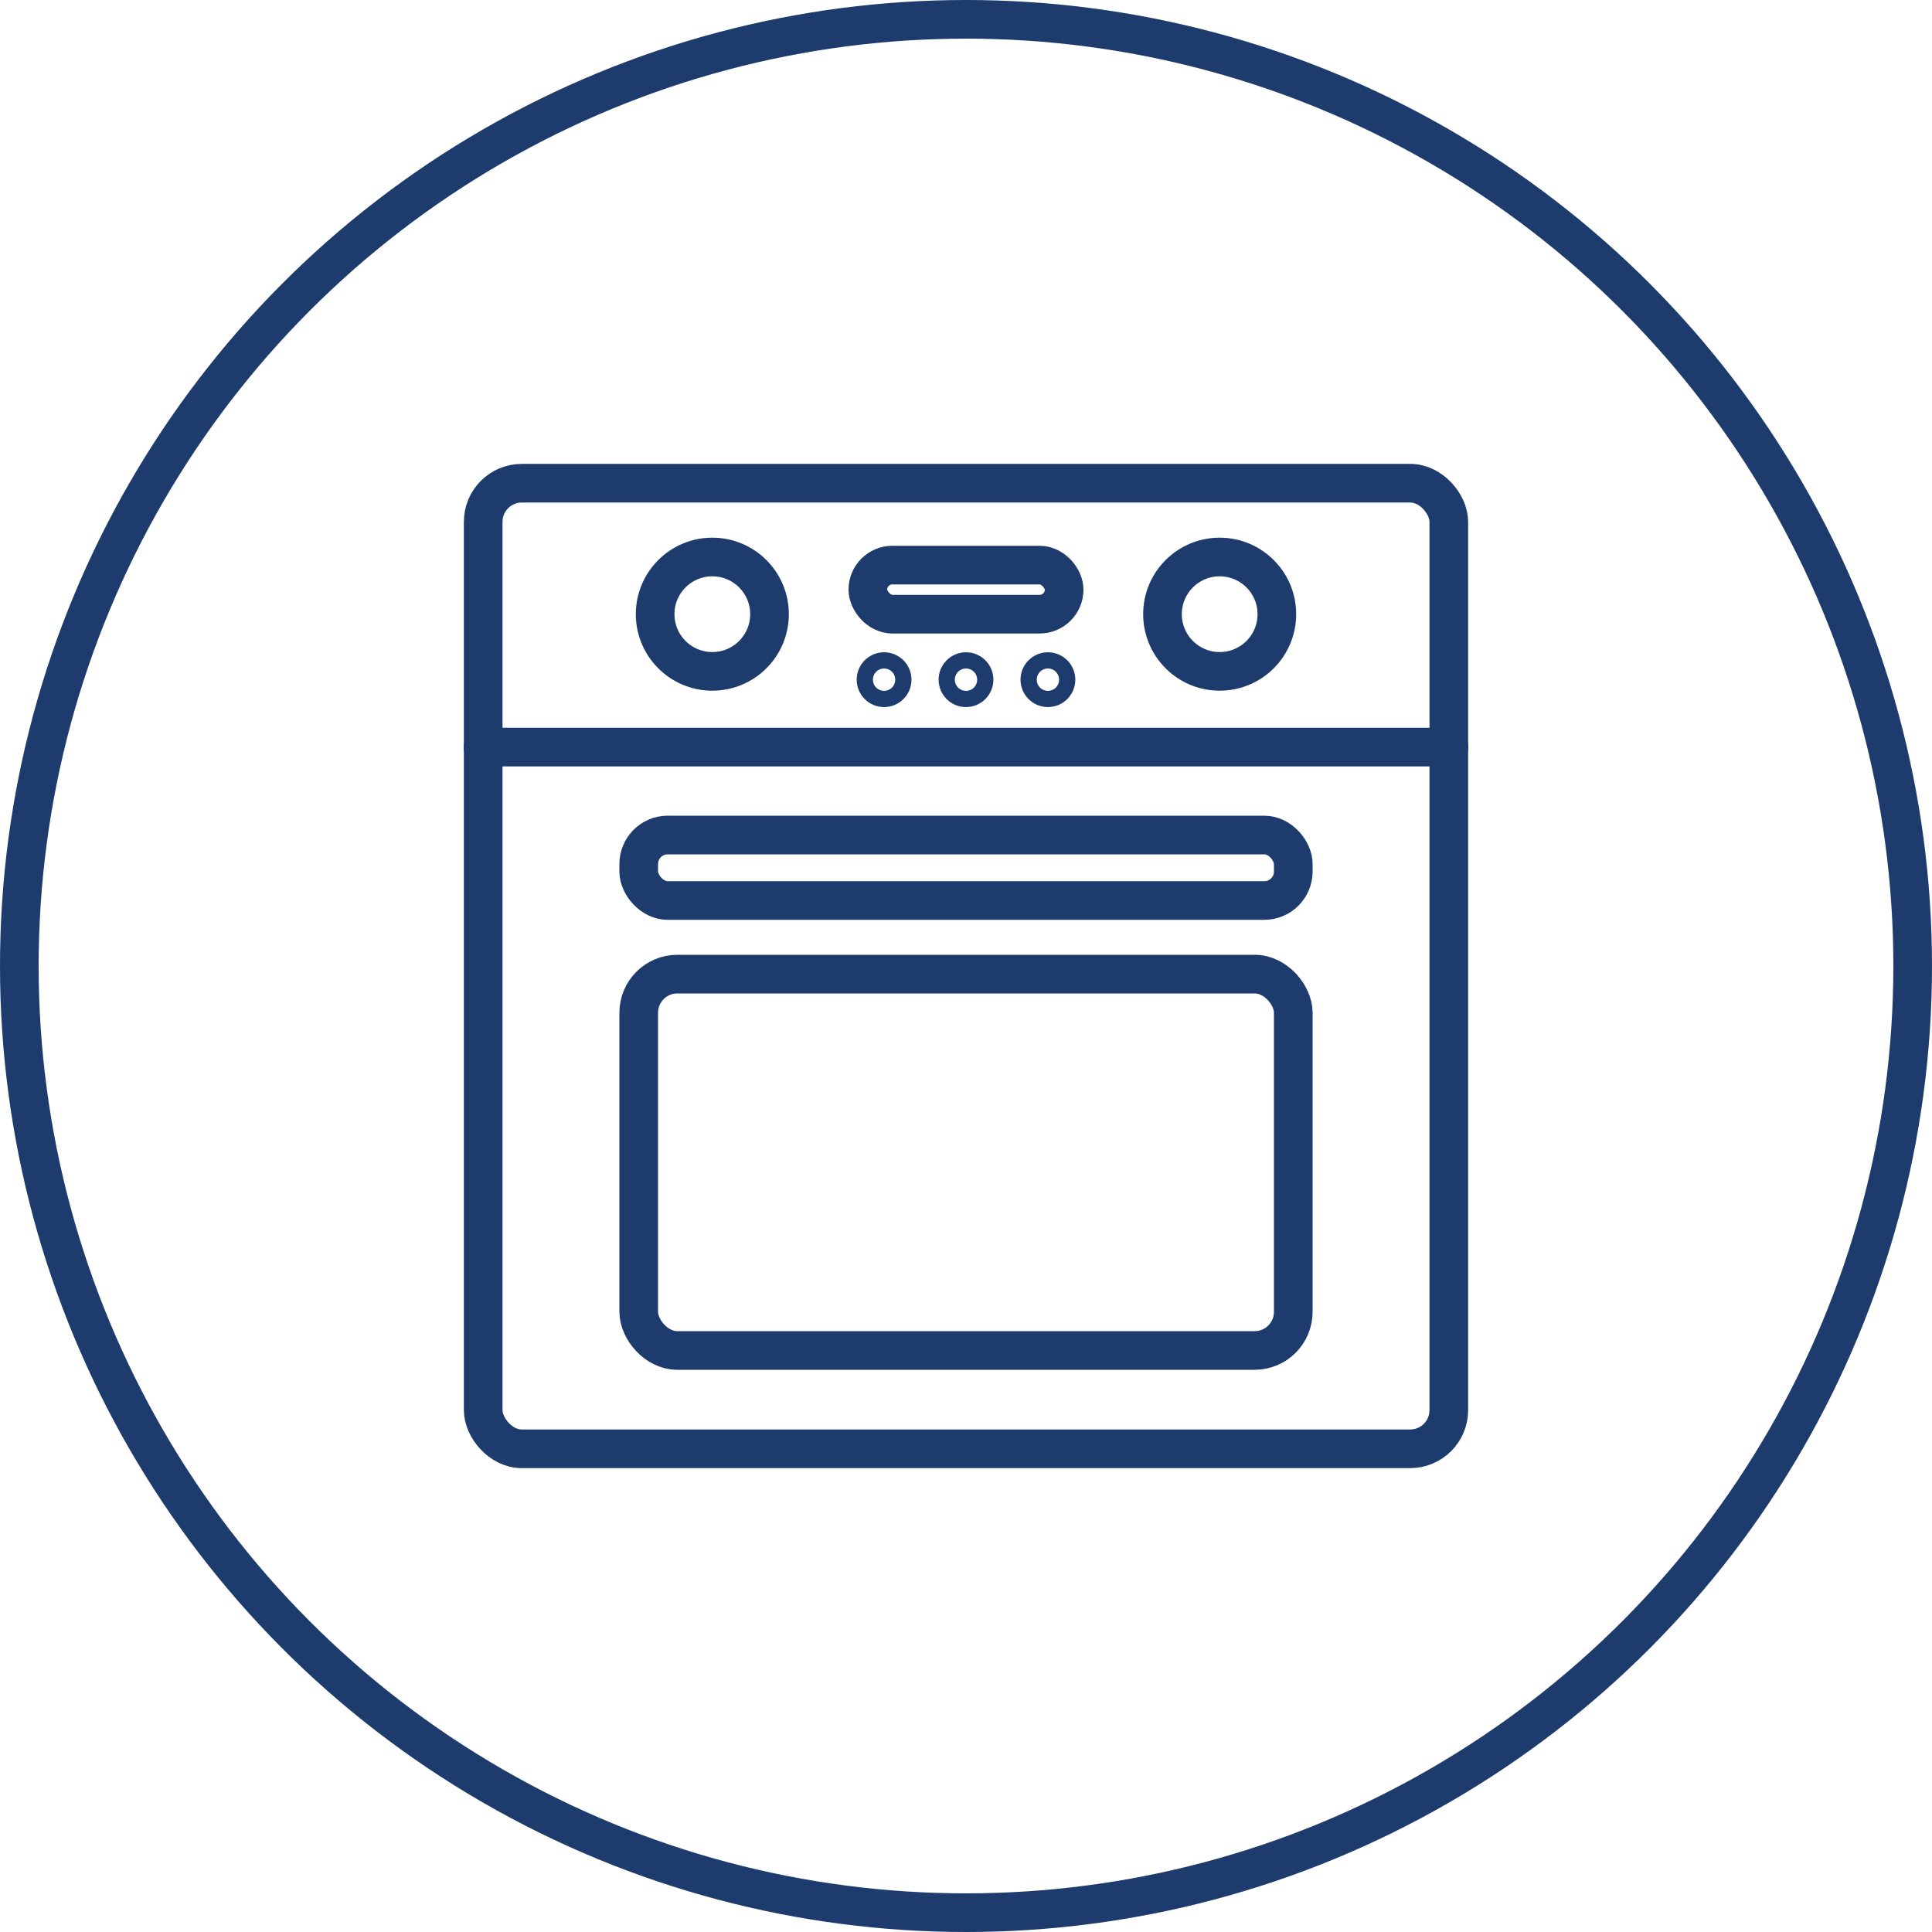 <svg id="Layer_1" data-name="Layer 1" xmlns="http://www.w3.org/2000/svg" viewBox="0 0 100 100"><defs><style>.cls-1{fill:none;stroke:#1d3b6d;stroke-linecap:round;stroke-miterlimit:10;stroke-width:2px;}</style></defs><circle class="cls-1" cx="50" cy="50" r="49"/><rect class="cls-1" x="25.01" y="25.01" width="49.98" height="49.98" rx="2"/><line class="cls-1" x1="25" y1="38.67" x2="75" y2="38.67"/><rect class="cls-1" x="33.06" y="50.42" width="33.88" height="19.48" rx="2"/><rect class="cls-1" x="33.06" y="43.22" width="33.88" height="3.39" rx="1.5"/><rect class="cls-1" x="44.92" y="29.25" width="10.16" height="2.54" rx="1.27"/><circle class="cls-1" cx="36.87" cy="31.79" r="2.96"/><circle class="cls-1" cx="63.13" cy="31.79" r="2.96"/><circle class="cls-1" cx="45.76" cy="35.18" r="0.42"/><circle class="cls-1" cx="50" cy="35.18" r="0.42"/><circle class="cls-1" cx="54.24" cy="35.18" r="0.42"/></svg>